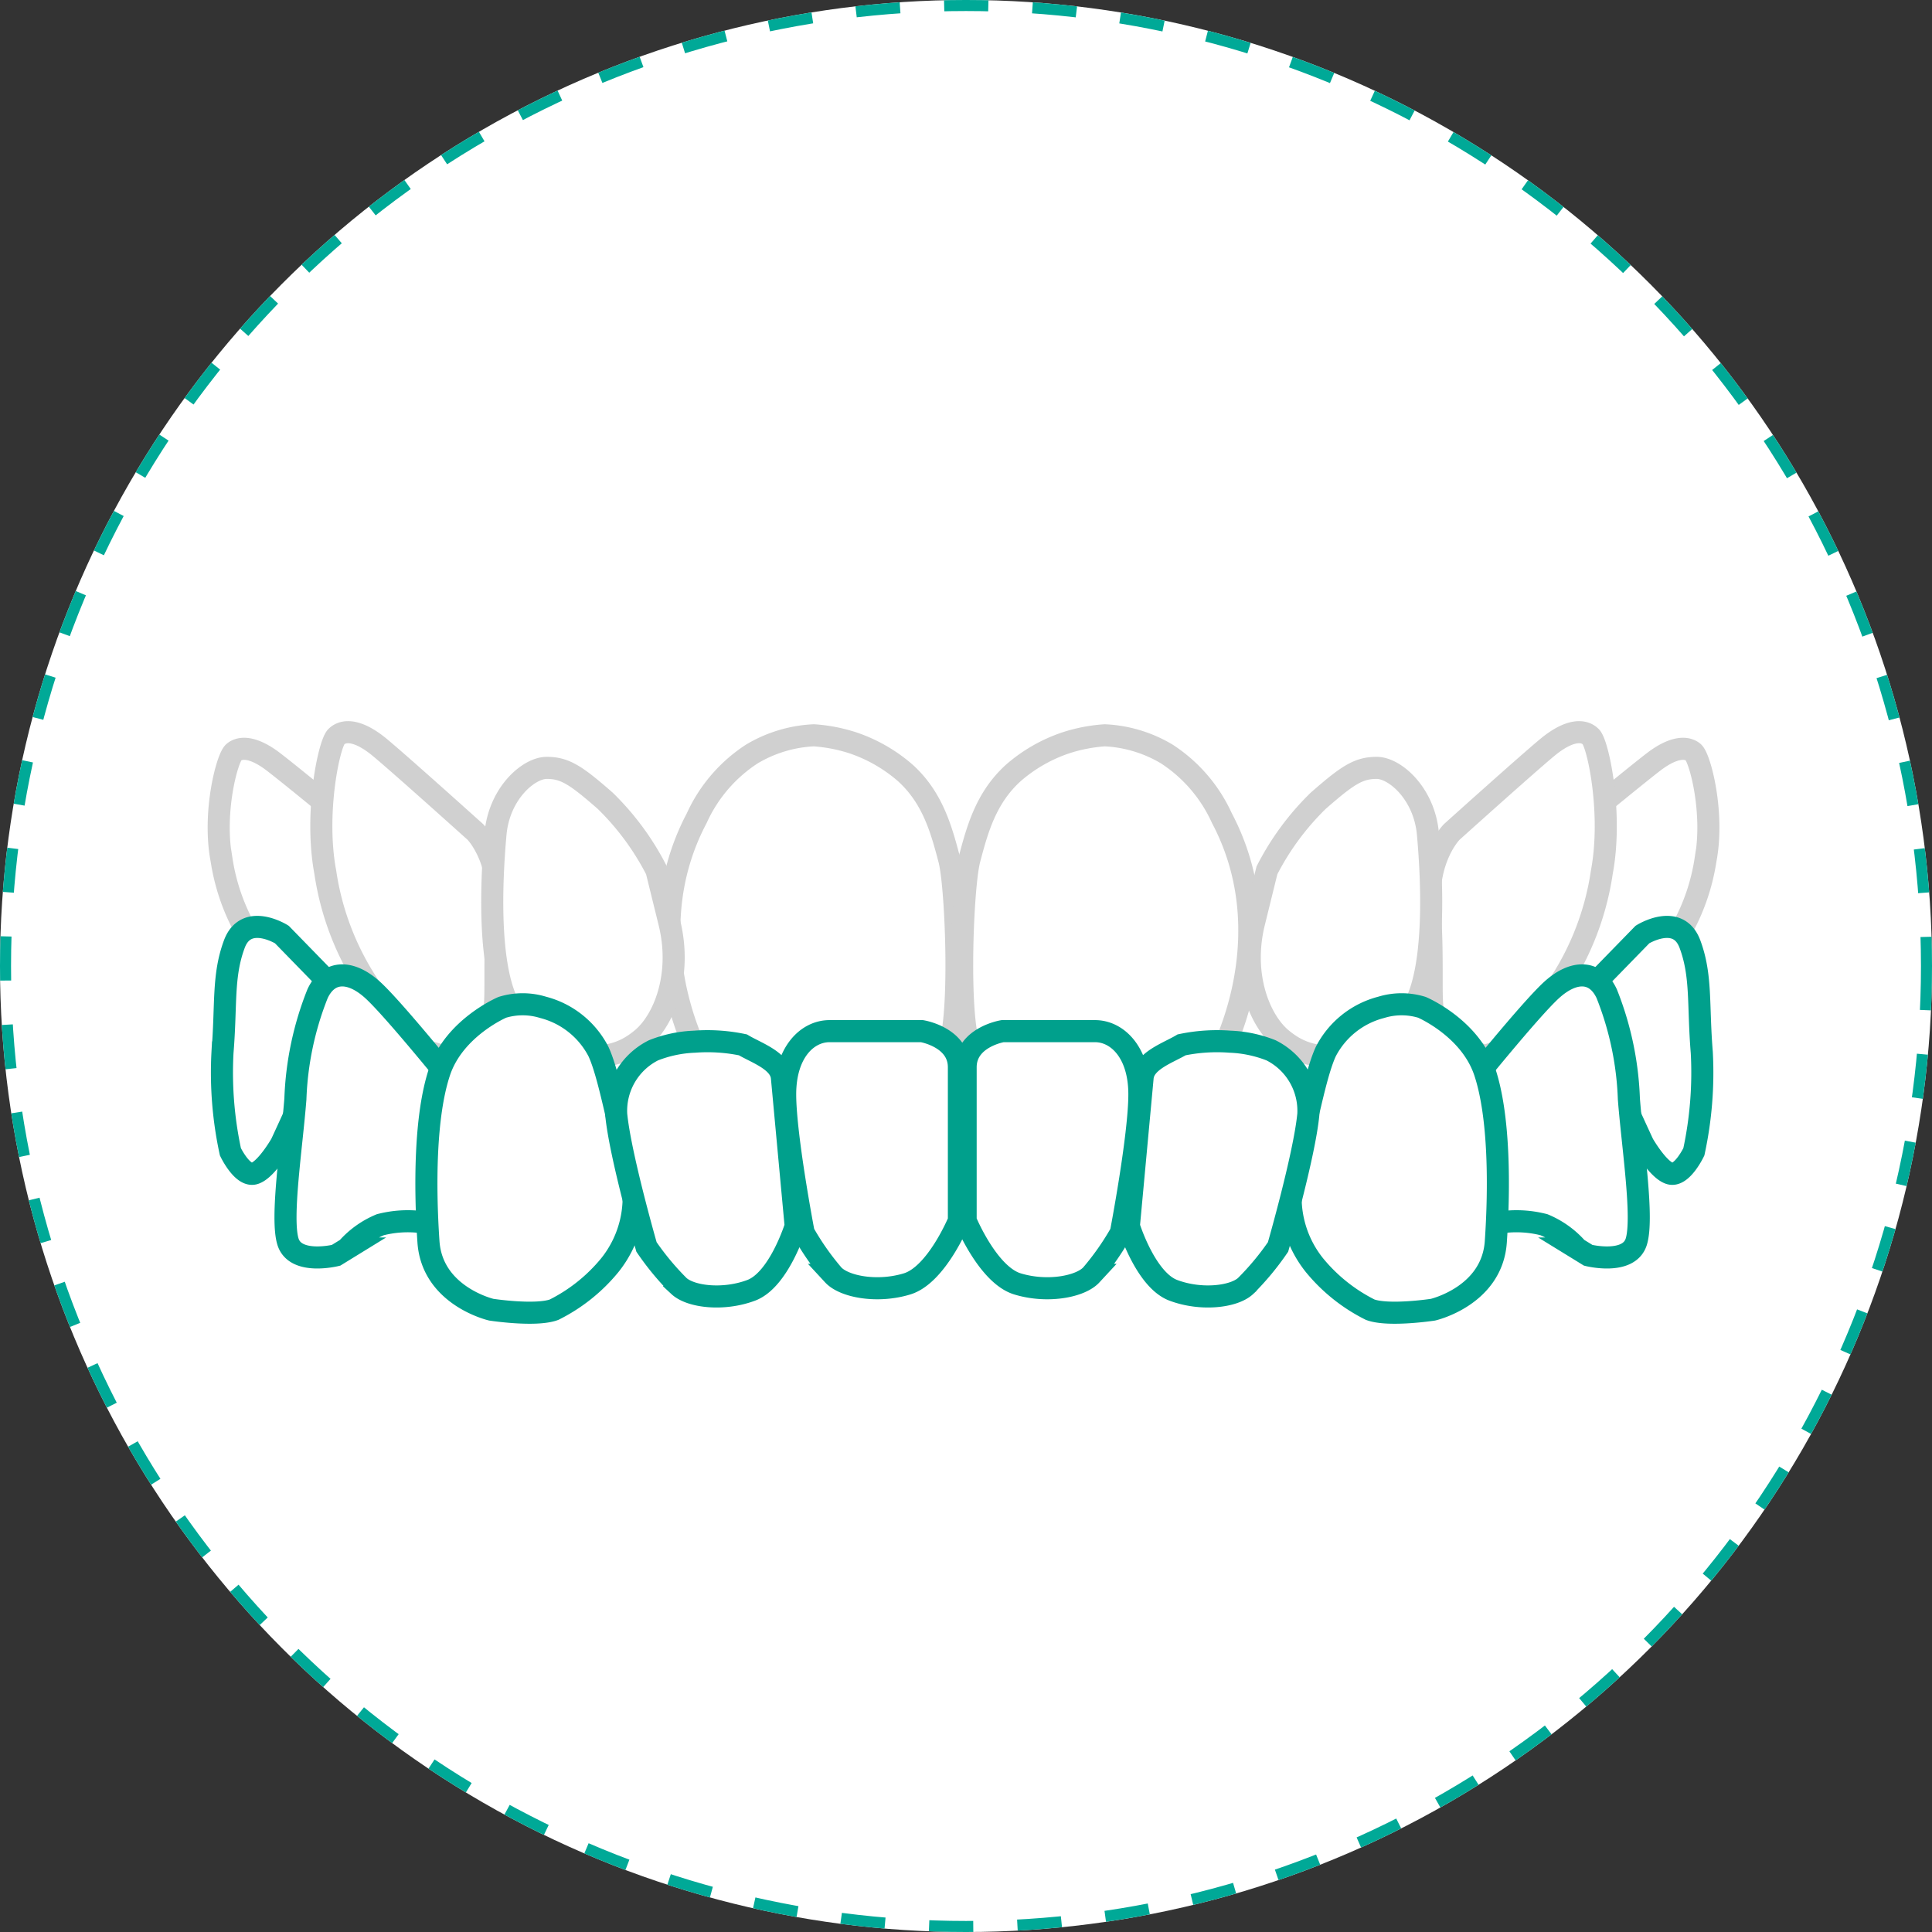 <svg xmlns="http://www.w3.org/2000/svg" width="175" height="175" viewBox="0 0 175 175">
  <rect x="0" y="0" width="175" height="175" fill="#333333" stroke="none"/>
  <g id="グループ_1902" data-name="グループ 1902" transform="translate(-17931 -9013)">
    <g id="楕円形_22" data-name="楕円形 22" transform="translate(17931 9013)" fill="#fff" stroke="#00a997" stroke-width="1" stroke-dasharray="4">
      <circle cx="87.5" cy="87.5" r="87.5" stroke="none"/>
      <circle cx="87.5" cy="87.5" r="87" fill="none"/>
    </g>
    <g id="グループ_1604" data-name="グループ 1604" transform="translate(17948.143 9050.521)">
      <path id="パス_3025" data-name="パス 3025" d="M924.877,975.986s.264,0-1.021.932-3.857,0-3.857,0-.322.621-5.465,3.415-7.393,2.174-7.393,2.174-1.928,1.863-7.715,3.105-9.965-3.726-9.965-3.726l-7.072,1.553c-7.072,1.552-7.715-4.037-11.893-1.863s-9.322.31-9.643,0a1.1,1.1,0,0,0-.493-.245v-.065a1.5,1.5,0,0,1-.472,0v.065a1.1,1.1,0,0,0-.492.245c-.321.31-5.465,2.174-9.643,0s-4.822,3.415-11.893,1.863l-7.072-1.553s-4.179,4.968-9.965,3.726-7.715-3.105-7.715-3.105-2.25.621-7.393-2.174-5.465-3.415-5.465-3.415-2.572.932-3.858,0a4.025,4.025,0,0,0-2.065-.932s-3.721.311-3.721,7.452.964,13.662,8.036,18.319c6.688,4.4,13.955,9.639,29.676,10.458v.123h64.519v-.176c15.094-.97,22.21-6.086,28.767-10.4,7.072-4.658,8.036-11.178,8.036-18.319S924.877,975.986,924.877,975.986Z" transform="translate(-789.927 -911.905)" fill="#fff"/>
      <path id="パス_3026" data-name="パス 3026" d="M926.843,858.127a10.97,10.97,0,0,1-.305-2.768s-.305-13.146-.917-15.221-1.221-3.805-11.3-4.5-55.582-.692-55.582-.692-45.5,0-55.583.692-10.689,2.422-11.3,4.5-.916,15.221-.916,15.221a10.954,10.954,0,0,1-.306,2.768,14.376,14.376,0,0,0-1.527,5.881c0,2.768.611,2.768.611,2.768v1.038A11.835,11.835,0,0,0,792.163,873c2.138,2.768,5.192,3.46,16.8,4.5s5.8,1.73,9.773,2.076,2.443-.346,7.635-1.038,4.887,2.075,5.8,2.075,4.886,2.076,14.659,2.076,11.911-2.076,11.911-2.076,2.138,2.076,11.91,2.076,13.743-2.076,14.659-2.076.611-2.767,5.8-2.075,3.665,1.383,7.635,1.038-1.832-1.038,9.772-2.076,14.659-1.73,16.8-4.5a11.841,11.841,0,0,0,2.444-5.189v-1.038s.611,0,.611-2.768A14.374,14.374,0,0,0,926.843,858.127Z" transform="translate(-789.109 -834.95)" fill="#fff"/>
      <path id="パス_3027" data-name="パス 3027" d="M1062.07,909.062s5.907-4.878,7.68-6.235,2.976-1.384,3.588-.869,1.921,5.5,1.109,9.743a18.842,18.842,0,0,1-4.014,9.06c-2.046,2.683-2.925,3.758-4.121,4.047s-1.19.553-2.409-.212a13.2,13.2,0,0,1-3.06-2.574c-.312-.522-.079-3.694-.458-7.382A6.779,6.779,0,0,1,1062.07,909.062Z" transform="translate(-937.103 -871.343)" fill="#fff" stroke="#d0d0d0" stroke-miterlimit="10" stroke-width="2"/>
      <path id="パス_3028" data-name="パス 3028" d="M1038.369,907.373s6.63-5.967,8.62-7.625,3.315-1.658,3.978-.995,1.989,6.962.995,12.266a25.175,25.175,0,0,1-4.641,11.272c-2.321,3.315-3.315,4.641-4.641,4.973s-1.326.663-2.652-.332a15.376,15.376,0,0,1-3.315-3.315c-.332-.663,0-4.641-.332-9.283S1038.369,907.373,1038.369,907.373Z" transform="translate(-924.012 -869.538)" fill="#fff" stroke="#d0d0d0" stroke-miterlimit="10" stroke-width="2"/>
      <path id="パス_3029" data-name="パス 3029" d="M807.616,909.062s-5.906-4.878-7.681-6.235-2.976-1.384-3.588-.869-1.921,5.5-1.109,9.743a18.838,18.838,0,0,0,4.014,9.06c2.046,2.683,2.925,3.758,4.121,4.047s1.19.553,2.408-.212a13.181,13.181,0,0,0,3.06-2.574c.312-.522.079-3.694.458-7.382A6.78,6.78,0,0,0,807.616,909.062Z" transform="translate(-792.313 -871.343)" fill="#fff" stroke="#d0d0d0" stroke-miterlimit="10" stroke-width="2"/>
      <path id="パス_3030" data-name="パス 3030" d="M829.389,907.373s-6.63-5.967-8.619-7.625-3.315-1.658-3.978-.995-1.989,6.962-.995,12.266a25.182,25.182,0,0,0,4.641,11.272c2.321,3.315,3.315,4.641,4.641,4.973s1.326.663,2.652-.332a15.371,15.371,0,0,0,3.315-3.315c.331-.663,0-4.641.331-9.283S829.389,907.373,829.389,907.373Z" transform="translate(-803.476 -869.538)" fill="#fff" stroke="#d0d0d0" stroke-miterlimit="10" stroke-width="2"/>
      <g id="グループ_1477" data-name="グループ 1477" transform="translate(27.44 29.082)">
        <path id="パス_3031" data-name="パス 3031" d="M887.3,927.617c-.268-.578-5.45-10.836,0-21.155a13.633,13.633,0,0,1,4.973-5.8,12.027,12.027,0,0,1,5.636-1.706,14.637,14.637,0,0,1,3.506.674,14.044,14.044,0,0,1,4.782,2.738c2.464,2.237,3.25,5.078,3.978,7.847.7,2.66,1.151,16.257-.332,17.4a9.932,9.932,0,0,1-6.3,2.047c-2.984,0-10.94-.341-11.935-.341a7.044,7.044,0,0,1-1.989-.341l-1.65-.566A2.468,2.468,0,0,1,887.3,927.617Z" transform="translate(-868.773 -898.956)" fill="#fff" stroke="#d0d0d0" stroke-miterlimit="10" stroke-width="2"/>
        <path id="パス_3032" data-name="パス 3032" d="M966.72,927.617c.269-.578,5.449-10.836,0-21.155a13.635,13.635,0,0,0-4.973-5.8,12.027,12.027,0,0,0-5.636-1.706,14.629,14.629,0,0,0-3.505.674,14.04,14.04,0,0,0-4.783,2.738c-2.464,2.237-3.25,5.078-3.978,7.847-.7,2.66-1.151,16.257.332,17.4a9.932,9.932,0,0,0,6.3,2.047c2.984,0,10.94-.341,11.935-.341a7.045,7.045,0,0,0,1.989-.341l1.65-.566A2.471,2.471,0,0,0,966.72,927.617Z" transform="translate(-900.623 -898.956)" fill="#fff" stroke="#d0d0d0" stroke-miterlimit="10" stroke-width="2"/>
        <path id="パス_3033" data-name="パス 3033" d="M1002.088,914.736a24.156,24.156,0,0,1,4.641-6.3c2.652-2.32,3.647-2.984,5.3-2.984s4.31,2.321,4.641,5.968.663,10.277-.663,14.255-4.31,5.968-6.63,5.968-3.978,0-5.967-1.657-3.657-5.747-2.492-10.5Z" transform="translate(-931.913 -902.501)" fill="#fff" stroke="#d0d0d0" stroke-miterlimit="10" stroke-width="2"/>
        <path id="パス_3034" data-name="パス 3034" d="M864.385,914.736a24.157,24.157,0,0,0-4.641-6.3c-2.652-2.32-3.647-2.984-5.3-2.984s-4.31,2.321-4.641,5.968-.663,10.277.663,14.255,4.31,5.968,6.63,5.968,3.978,0,5.967-1.657,3.657-5.747,2.492-10.5Z" transform="translate(-849.502 -902.501)" fill="#fff" stroke="#d0d0d0" stroke-miterlimit="10" stroke-width="2"/>
      </g>
      <path id="パス_3035" data-name="パス 3035" d="M804.962,941.885l-3.939-4.042s-3.223-2.021-4.3.866-.717,5.485-1.075,9.816a34.016,34.016,0,0,0,.717,9s1.073,2.26,2.148,1.971,2.445-2.681,2.445-2.681,5.075-10.888,5.075-12.043A7.4,7.4,0,0,0,804.962,941.885Z" transform="translate(-792.638 -890.717)" fill="#fff" stroke="#00a08c" stroke-miterlimit="10" stroke-width="2"/>
      <path id="パス_3036" data-name="パス 3036" d="M823.923,957.1s-5.692-7.078-7.7-8.924-4.018-1.846-5.023.308a28.386,28.386,0,0,0-2.009,9.54c-.335,4.308-1.339,10.771-.67,12.925s4.353,1.231,4.353,1.231l1-.615a8.2,8.2,0,0,1,3.013-2.155,10.021,10.021,0,0,1,4.587-.092c1.44.4,5.123-.215,4.453-5.139S823.923,957.1,823.923,957.1Z" transform="translate(-799.578 -895.997)" fill="#fff" stroke="#00a08c" stroke-miterlimit="10" stroke-width="2"/>
      <path id="パス_3037" data-name="パス 3037" d="M842.263,980.247s-5.357-1.231-5.692-6.155-.334-11.387,1-15.387,5.692-5.847,5.692-5.847a6.276,6.276,0,0,1,3.683,0,7.853,7.853,0,0,1,5.022,4c1,2.154,1.781,6.9,2.9,10.838a9.816,9.816,0,0,1-1.895,8.55,15.454,15.454,0,0,1-5.022,4C846.281,980.862,842.263,980.247,842.263,980.247Z" transform="translate(-814.905 -899.136)" fill="#fff" stroke="#00a08c" stroke-miterlimit="10" stroke-width="2"/>
      <path id="パス_3038" data-name="パス 3038" d="M1068.854,941.885l3.939-4.042s3.223-2.021,4.3.866.716,5.485,1.074,9.816a34.016,34.016,0,0,1-.717,9s-1.074,2.26-2.148,1.971-2.445-2.681-2.445-2.681-5.076-10.888-5.076-12.043A7.4,7.4,0,0,1,1068.854,941.885Z" transform="translate(-941.163 -890.717)" fill="#fff" stroke="#00a08c" stroke-miterlimit="10" stroke-width="2"/>
      <path id="パス_3039" data-name="パス 3039" d="M1041.177,957.1s5.692-7.078,7.7-8.924,4.018-1.846,5.022.308a28.365,28.365,0,0,1,2.009,9.54c.335,4.308,1.339,10.771.67,12.925s-4.353,1.231-4.353,1.231l-1-.615a8.2,8.2,0,0,0-3.013-2.155,10.024,10.024,0,0,0-4.587-.092c-1.44.4-5.123-.215-4.453-5.139S1041.177,957.1,1041.177,957.1Z" transform="translate(-925.507 -895.997)" fill="#fff" stroke="#00a08c" stroke-miterlimit="10" stroke-width="2"/>
      <path id="パス_3040" data-name="パス 3040" d="M1021.516,980.247s5.357-1.231,5.692-6.155.335-11.387-1-15.387-5.692-5.847-5.692-5.847a6.277,6.277,0,0,0-3.683,0,7.853,7.853,0,0,0-5.022,4c-1,2.154-1.781,6.9-2.9,10.838a9.817,9.817,0,0,0,1.895,8.55,15.454,15.454,0,0,0,5.023,4C1017.5,980.862,1021.516,980.247,1021.516,980.247Z" transform="translate(-908.86 -899.136)" fill="#fff" stroke="#00a08c" stroke-miterlimit="10" stroke-width="2"/>
      <g id="グループ_1478" data-name="グループ 1478" transform="translate(38.655 55.88)">
        <path id="パス_3041" data-name="パス 3041" d="M909.58,976.192s-1.674-8.72-1.674-12.535,2.009-5.722,4.018-5.722h8.371s3.348.545,3.348,3.27v13.9s-2.009,4.9-4.688,5.722-5.692.273-6.7-.817A24.119,24.119,0,0,1,909.58,976.192Z" transform="translate(-892.584 -957.935)" fill="#fff" stroke="#00a08c" stroke-miterlimit="10" stroke-width="2"/>
        <path id="パス_3042" data-name="パス 3042" d="M876.946,978.575s-2.4-8.34-2.745-12.032a6.131,6.131,0,0,1,3.376-5.777,11.218,11.218,0,0,1,3.726-.784,15.689,15.689,0,0,1,4.376.287c1.213.724,3.391,1.427,3.534,2.966.244,2.637,1.246,13.45,1.246,13.45s-1.5,4.867-4.024,5.817-5.485.6-6.555-.393A24.522,24.522,0,0,1,876.946,978.575Z" transform="translate(-874.185 -959.028)" fill="#fff" stroke="#00a08c" stroke-miterlimit="10" stroke-width="2"/>
        <path id="パス_3043" data-name="パス 3043" d="M957.949,976.192s1.674-8.72,1.674-12.535-2.009-5.722-4.018-5.722h-8.371s-3.348.545-3.348,3.27v13.9s2.009,4.9,4.688,5.722,5.692.273,6.7-.817A24.123,24.123,0,0,0,957.949,976.192Z" transform="translate(-912.217 -957.935)" fill="#fff" stroke="#00a08c" stroke-miterlimit="10" stroke-width="2"/>
        <path id="パス_3044" data-name="パス 3044" d="M989.938,978.575s2.4-8.34,2.745-12.032a6.131,6.131,0,0,0-3.376-5.777,11.218,11.218,0,0,0-3.726-.784,15.689,15.689,0,0,0-4.376.287c-1.213.724-3.391,1.427-3.534,2.966-.245,2.637-1.246,13.45-1.246,13.45s1.5,4.867,4.024,5.817,5.485.6,6.554-.393A24.5,24.5,0,0,0,989.938,978.575Z" transform="translate(-929.971 -959.028)" fill="#fff" stroke="#00a08c" stroke-miterlimit="10" stroke-width="2"/>
      </g>
    </g>
  </g>
</svg>
